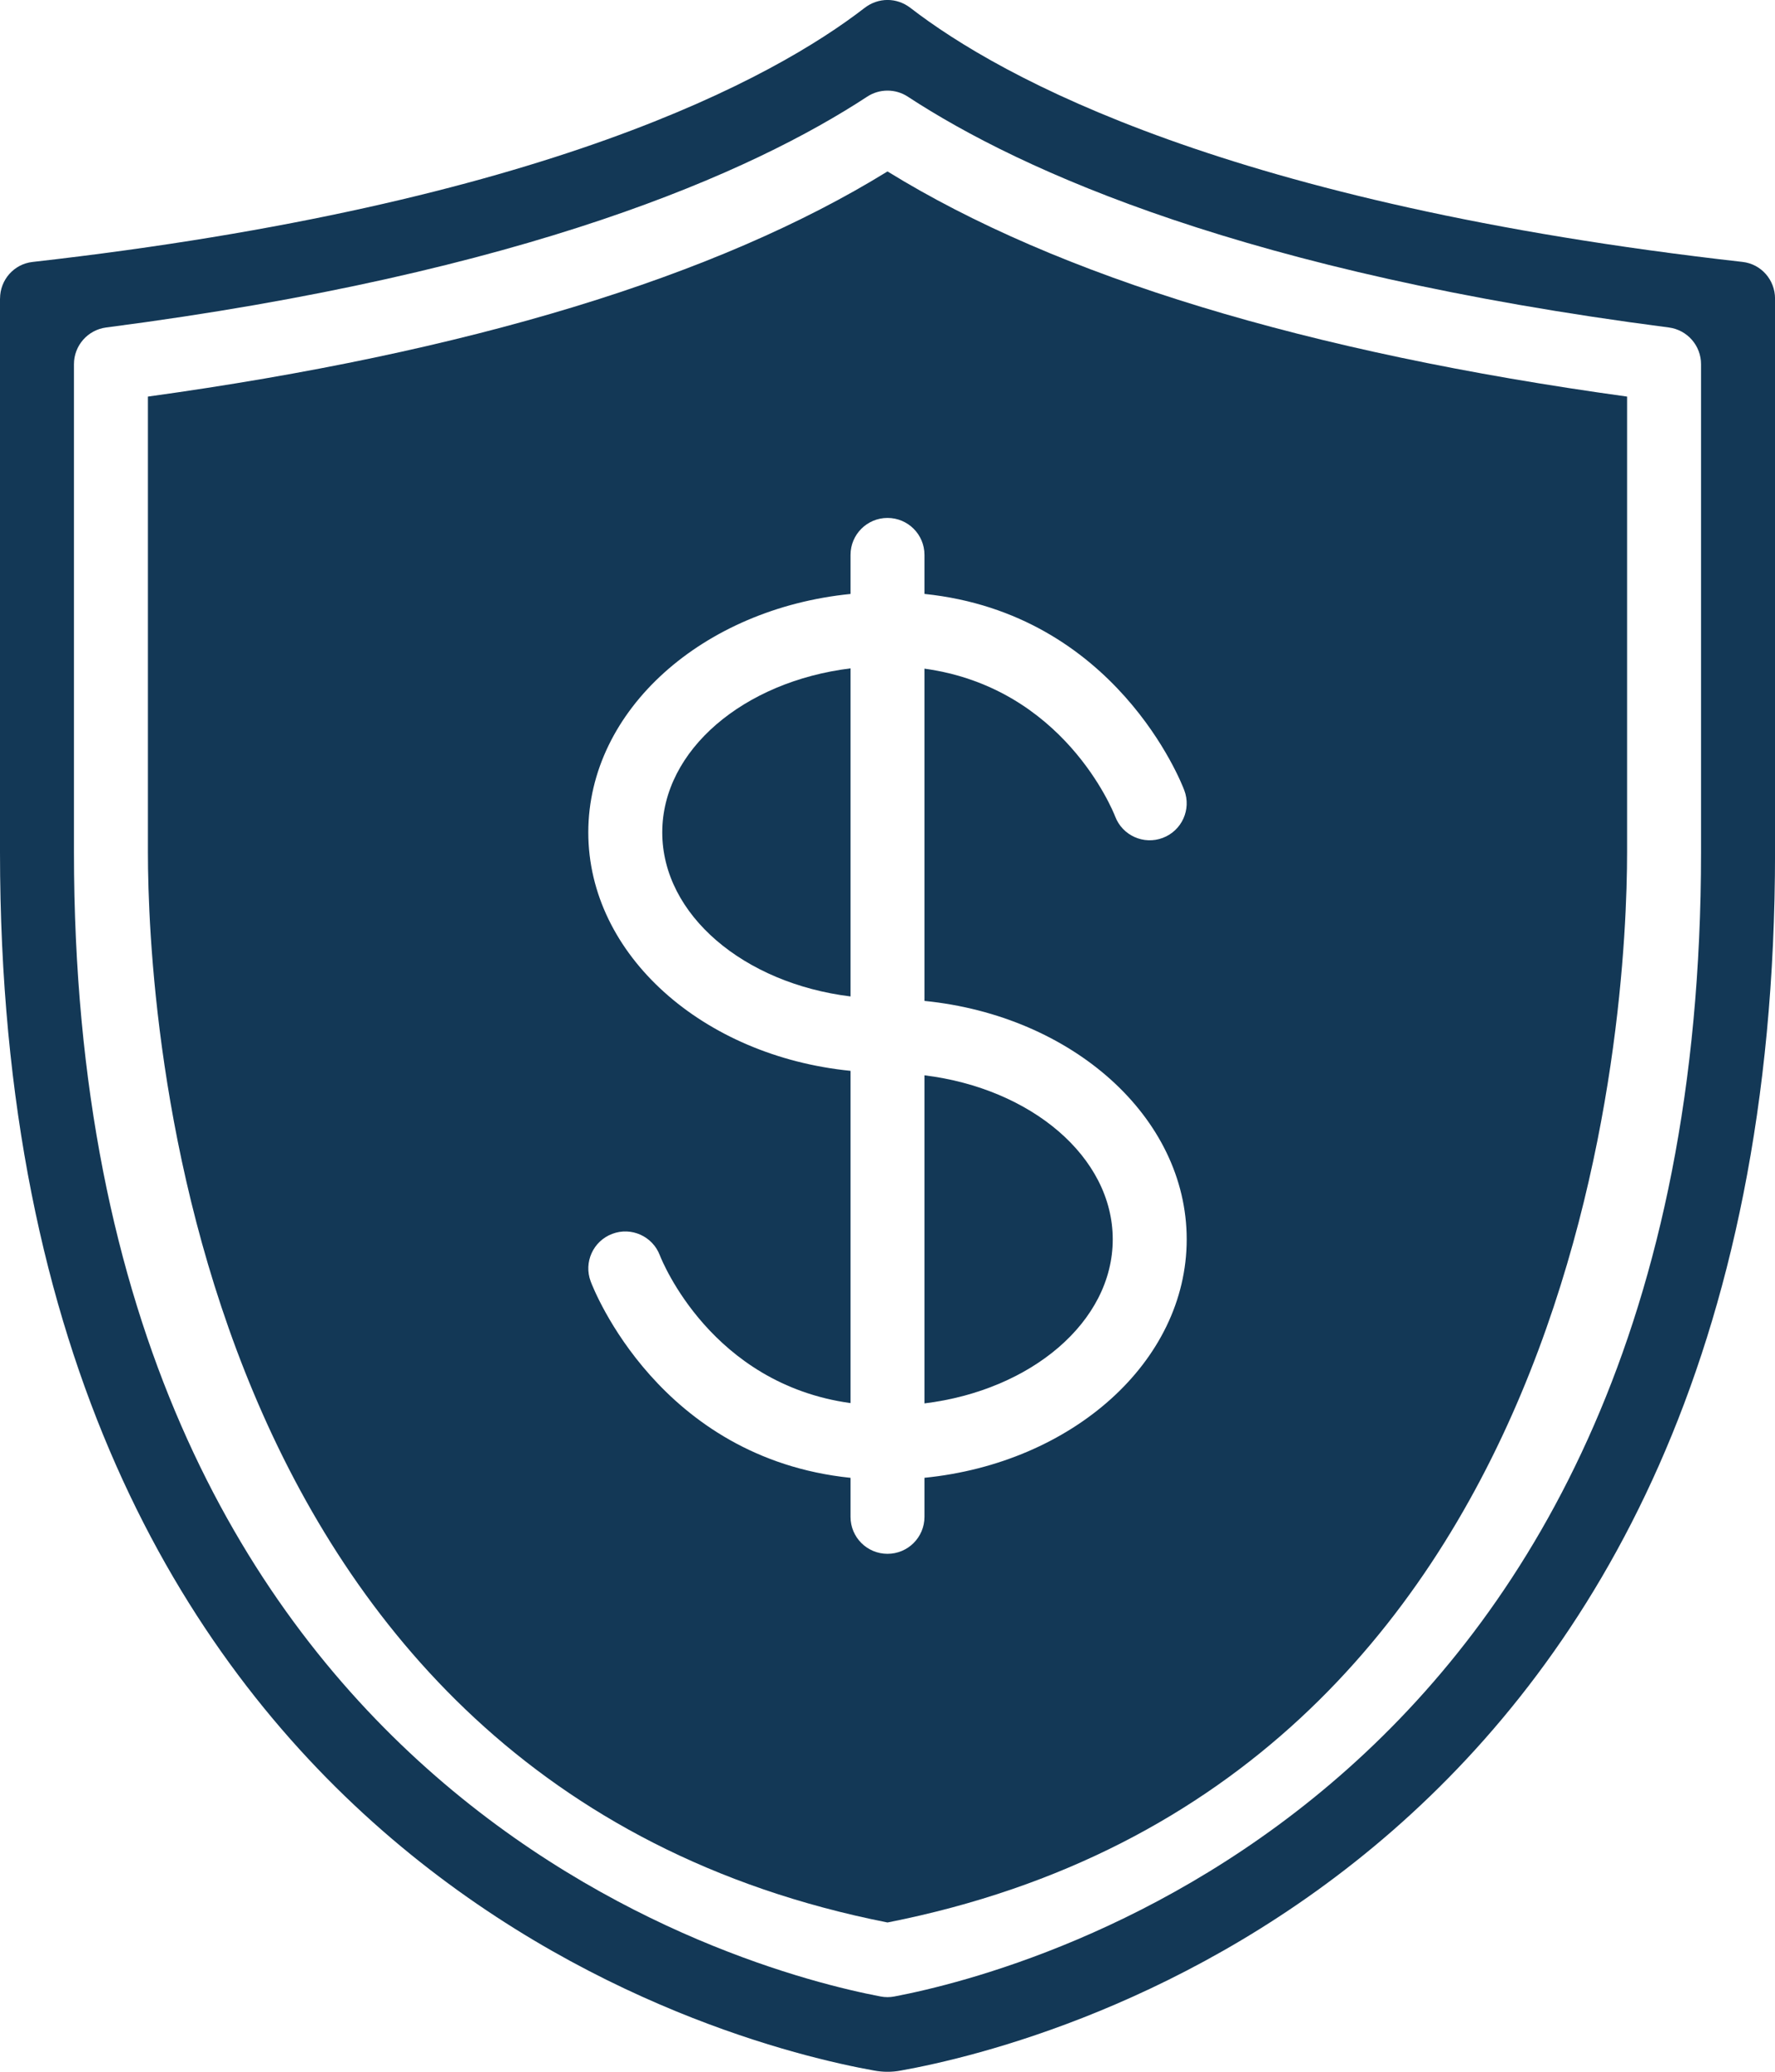 <?xml version="1.0" encoding="UTF-8" standalone="no"?><svg xmlns="http://www.w3.org/2000/svg" xmlns:xlink="http://www.w3.org/1999/xlink" fill="#133856" height="56" preserveAspectRatio="xMidYMid meet" version="1" viewBox="6.0 2.0 48.0 56.0" width="48" zoomAndPan="magnify"><g id="change1_1"><path d="m30,53.965c19.034-3.751,20-24.745,20-28.928v-12.317c-8.666-1.196-15.387-3.241-20-6.086-4.612,2.845-11.333,4.89-20,6.086v12.317c0,4.182.966,25.17,20,28.928Zm-1-35.91v-1.055c0-.553.447-1,1-1s1,.447,1,1v1.054c5.167.534,6.949,5.101,7.026,5.308.195.517-.066,1.093-.584,1.287-.513.194-1.091-.065-1.286-.581-.065-.166-1.402-3.477-5.156-3.994v8.981c3.99.398,7.091,3.134,7.091,6.445s-3.101,6.047-7.091,6.445v1.055c0,.553-.447,1-1,1s-1-.447-1-1v-1.054c-5.167-.534-6.949-5.101-7.026-5.308-.195-.517.066-1.093.584-1.287.514-.195,1.093.066,1.287.584.059.149,1.394,3.473,5.155,3.991v-8.981c-3.99-.398-7.091-3.134-7.091-6.445s3.101-6.047,7.091-6.445Z"/></g><g id="change1_2"><path d="m29,28.934v-8.868c-2.883.354-5.091,2.205-5.091,4.434s2.208,4.08,5.091,4.434Z"/></g><g id="change1_3"><path d="m36.091,35.5c0-2.229-2.208-4.08-5.091-4.434v8.868c2.883-.354,5.091-2.205,5.091-4.434Z"/></g><g id="change1_4"><path d="m6,10.072v14.965c0,27.312,19.689,32.223,23.637,32.93.244.045.48.046.725,0,3.949-.707,23.639-5.618,23.639-32.93v-14.965c0-.509-.377-.935-.877-.992-13.868-1.564-20.051-4.974-22.502-6.865-.186-.144-.403-.216-.621-.216s-.436.072-.622.216c-2.45,1.892-8.633,5.301-22.502,6.866-.499.057-.876.482-.876.991Zm2,1.772c0-.503.373-.927.871-.992,11.387-1.475,17.478-4.207,20.581-6.24.332-.217.764-.217,1.096,0,3.104,2.033,9.195,4.766,20.581,6.24.498.065.871.489.871.992v13.192c0,25.493-18.171,30.236-21.813,30.929-.062.012-.124.018-.187.018s-.125-.006-.187-.018c-3.643-.693-21.813-5.443-21.813-30.929v-13.192Z"/></g></svg>